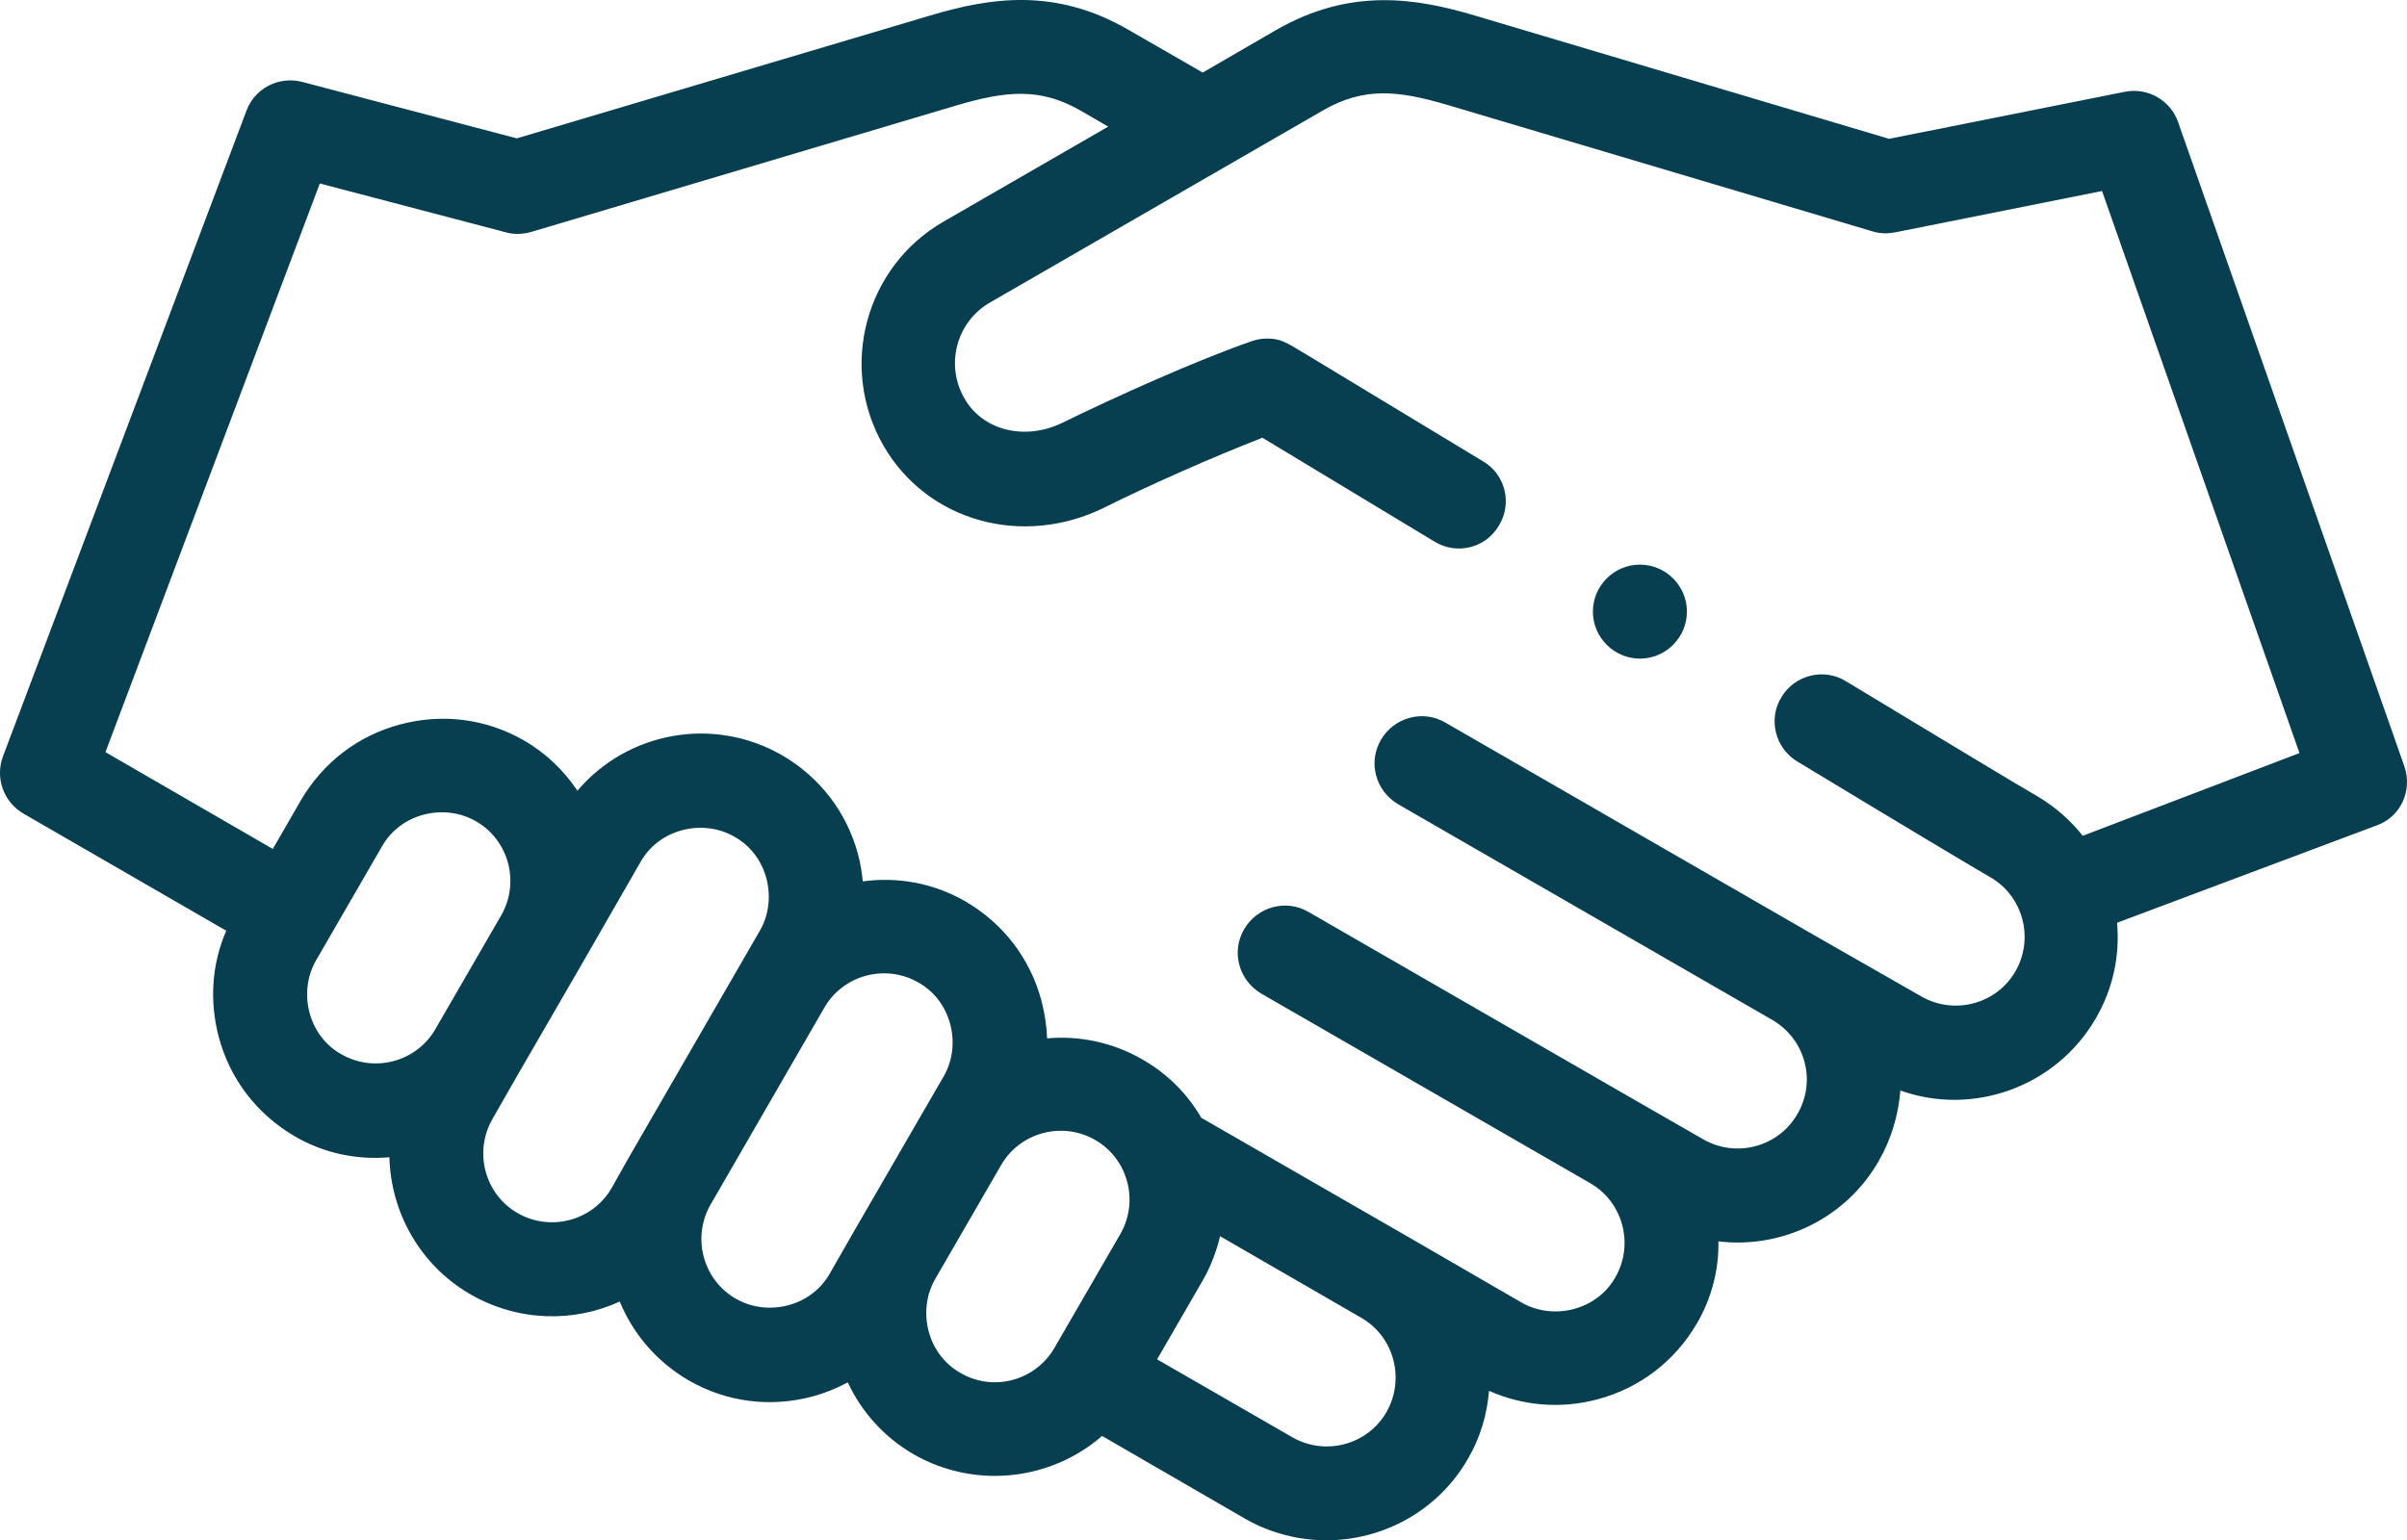 <?xml version="1.0" encoding="UTF-8"?><svg id="Layer_1" xmlns="http://www.w3.org/2000/svg" viewBox="0 0 512 327.74"><defs><style>.cls-1{fill:#073e50;}</style></defs><path class="cls-1" d="M511.43,163.04L463.33,26.04c-1.6-4.7-6.5-7.5-11.4-6.5l-50.1,10L313.83,3.34c-12.7-3.8-26.6-6-42.3,3l-15.7,9.1-15.8-9.1c-15.7-9.1-29.6-6.8-42.3-3L109.93,29.44l-45.6-12c-5-1.3-10.1,1.3-11.9,6.1L.63,160.94c-1.7,4.6,.1,9.7,4.4,12.2l43.1,24.9c-3.1,7.1-3.6,15-1.6,22.6,2.4,9,8.1,16.4,16.1,21.1,6.3,3.7,13.4,5.1,20.2,4.5,.3,11.7,6.5,23,17.3,29.2,10.1,5.8,21.9,6,31.7,1.5,2.8,6.8,7.8,12.8,14.7,16.8,8,4.6,17.3,5.8,26.3,3.4,2.6-.7,5.1-1.7,7.5-3,3,6.4,7.8,11.7,14,15.3,5.4,3.1,11.4,4.6,17.3,4.6,8.3,0,16.5-3,22.8-8.5l30.4,17.6c5.4,3.1,11.4,4.6,17.3,4.6,12,0,23.7-6.2,30.1-17.3,2.7-4.6,4.1-9.6,4.5-14.5,7.2,3.2,15.3,3.9,23.1,1.8,9-2.4,16.4-8.1,21.1-16.1,3.2-5.5,4.7-11.5,4.6-17.5,13.3,1.6,27-4.7,34.1-17.1,2.7-4.7,4.2-9.9,4.6-15,15.4,5.5,33.1-.7,41.6-15.4,3.7-6.4,5.1-13.4,4.5-20.3l55.2-20.7c5.1-1.8,7.7-7.4,5.9-12.6h0ZM72.63,224.34c-3.4-1.9-5.8-5.1-6.8-8.9-1-3.8-.5-7.8,1.4-11.1l14-24.2c1.9-3.4,5.1-5.8,8.9-6.8s7.8-.5,11.1,1.4c7,4,9.4,13,5.4,20l-14,24.2h0c-4,7-13,9.4-20,5.4h0Zm57.5,28.4c-4,7-13,9.4-20,5.4s-9.4-13-5.4-20l5.2-9.1h0l14-24.2h0l12.3-21.4c1.9-3.4,5.1-5.8,8.9-6.8,3.8-1,7.8-.5,11.1,1.4,3.4,1.9,5.8,5.1,6.8,8.9,1,3.8,.5,7.8-1.4,11.1l-3.7,6.4h0l-24.2,41.9h0l-3.6,6.4Zm46.4,18.2c-1.9,3.4-5.1,5.8-8.9,6.8-3.8,1-7.8,.5-11.1-1.4-7-4-9.4-13-5.4-20h0l24.2-41.9h0c4-7,13-9.4,20-5.4,3.4,1.9,5.8,5.1,6.8,8.9,1,3.8,.5,7.8-1.4,11.1l-5.1,8.8h0l-14,24.2h0l-5.1,8.9Zm27.8,21.2c-3.4-1.9-5.8-5.1-6.8-8.9s-.5-7.8,1.4-11.1l14-24.2c4-7,13-9.4,20-5.4s9.4,13,5.4,20l-14,24.2c-4,7-13,9.5-20,5.4Zm90.6,8.3c-4,7-13,9.4-20,5.4l-28.8-16.6,9.6-16.6c1.8-3.1,3-6.3,3.8-9.6l30.1,17.4h0c6.9,4,9.3,13,5.3,20h0Zm148.1-122.6c-2.6-3.3-5.9-6.2-9.8-8.5-3.7-2.1-16.9-10.1-40.6-24.4-4.7-2.9-10.9-1.3-13.7,3.4-2.9,4.7-1.3,10.9,3.4,13.7,23.8,14.4,37.2,22.4,41,24.6,7,4,9.4,13,5.4,20s-13,9.4-20,5.4l-21.7-12.4h0l-79.6-45.9c-4.8-2.8-10.9-1.1-13.7,3.7-2.8,4.8-1.1,10.9,3.7,13.7l79.6,45.9h0c7,4.1,9.4,13,5.3,20-4,7-13,9.4-20,5.4l-14.1-8.1h0l-69.9-40.3c-4.8-2.8-10.9-1.1-13.7,3.7-2.8,4.8-1.1,10.9,3.7,13.7l69.9,40.3h0c7,4,9.4,13,5.4,20-1.9,3.4-5.1,5.8-8.9,6.8s-7.8,.5-11.1-1.4l-24-13.9h0l-44.1-25.4c-2.9-5-7.1-9.3-12.5-12.4-6.4-3.7-13.5-5.1-20.3-4.5-.1-2.7-.5-5.3-1.2-8-2.4-9-8.1-16.4-16.1-21.1-6.9-4-14.6-5.3-21.9-4.3-.2-1.9-.5-3.8-1-5.7-2.4-9-8.1-16.4-16.1-21.1-14.7-8.5-33-5-43.6,7.5-2.9-4.3-6.7-8-11.4-10.7-8-4.6-17.3-5.8-26.3-3.4-9,2.4-16.4,8.1-21.1,16.1l-6,10.4-35.6-20.6L68.03,39.04l39.6,10.4c1.8,.5,3.6,.4,5.4-.1l90.4-26.9c10.5-3.1,17.9-3.9,26.6,1.2l5.7,3.3-35,20.2c-16.7,9.6-22.4,31-12.8,47.7,9.3,16.1,29.6,21.8,47.1,13.1,9.4-4.7,23.2-10.8,33.5-14.8,7.6,4.6,24.5,14.8,36.6,22.1,4.7,2.9,10.9,1.4,13.7-3.4,2.9-4.7,1.4-10.9-3.4-13.7-11.6-7-21.8-13.2-29.1-17.6-3.6-2.2-6.6-4-8.6-5.2-4.4-2.7-5.5-3.3-8.3-3.3-1.1,0-2.2,.2-3.3,.6-11.8,4.1-29.1,11.9-40.1,17.3-8,3.9-17,1.7-20.9-5.2-4.1-7.1-1.7-16.3,5.5-20.4l70.7-40.8c8.8-5.1,16.1-4.3,26.6-1.2l90.4,26.9c1.6,.5,3.2,.5,4.8,.2l44-8.8,42,119.6-46.1,17.6Z"/><path class="cls-1" d="M348.83,120.14h0c-5.5,0-10,4.5-10,10s4.5,10,10,10,10-4.5,10-10-4.5-10-10-10Z"/></svg>